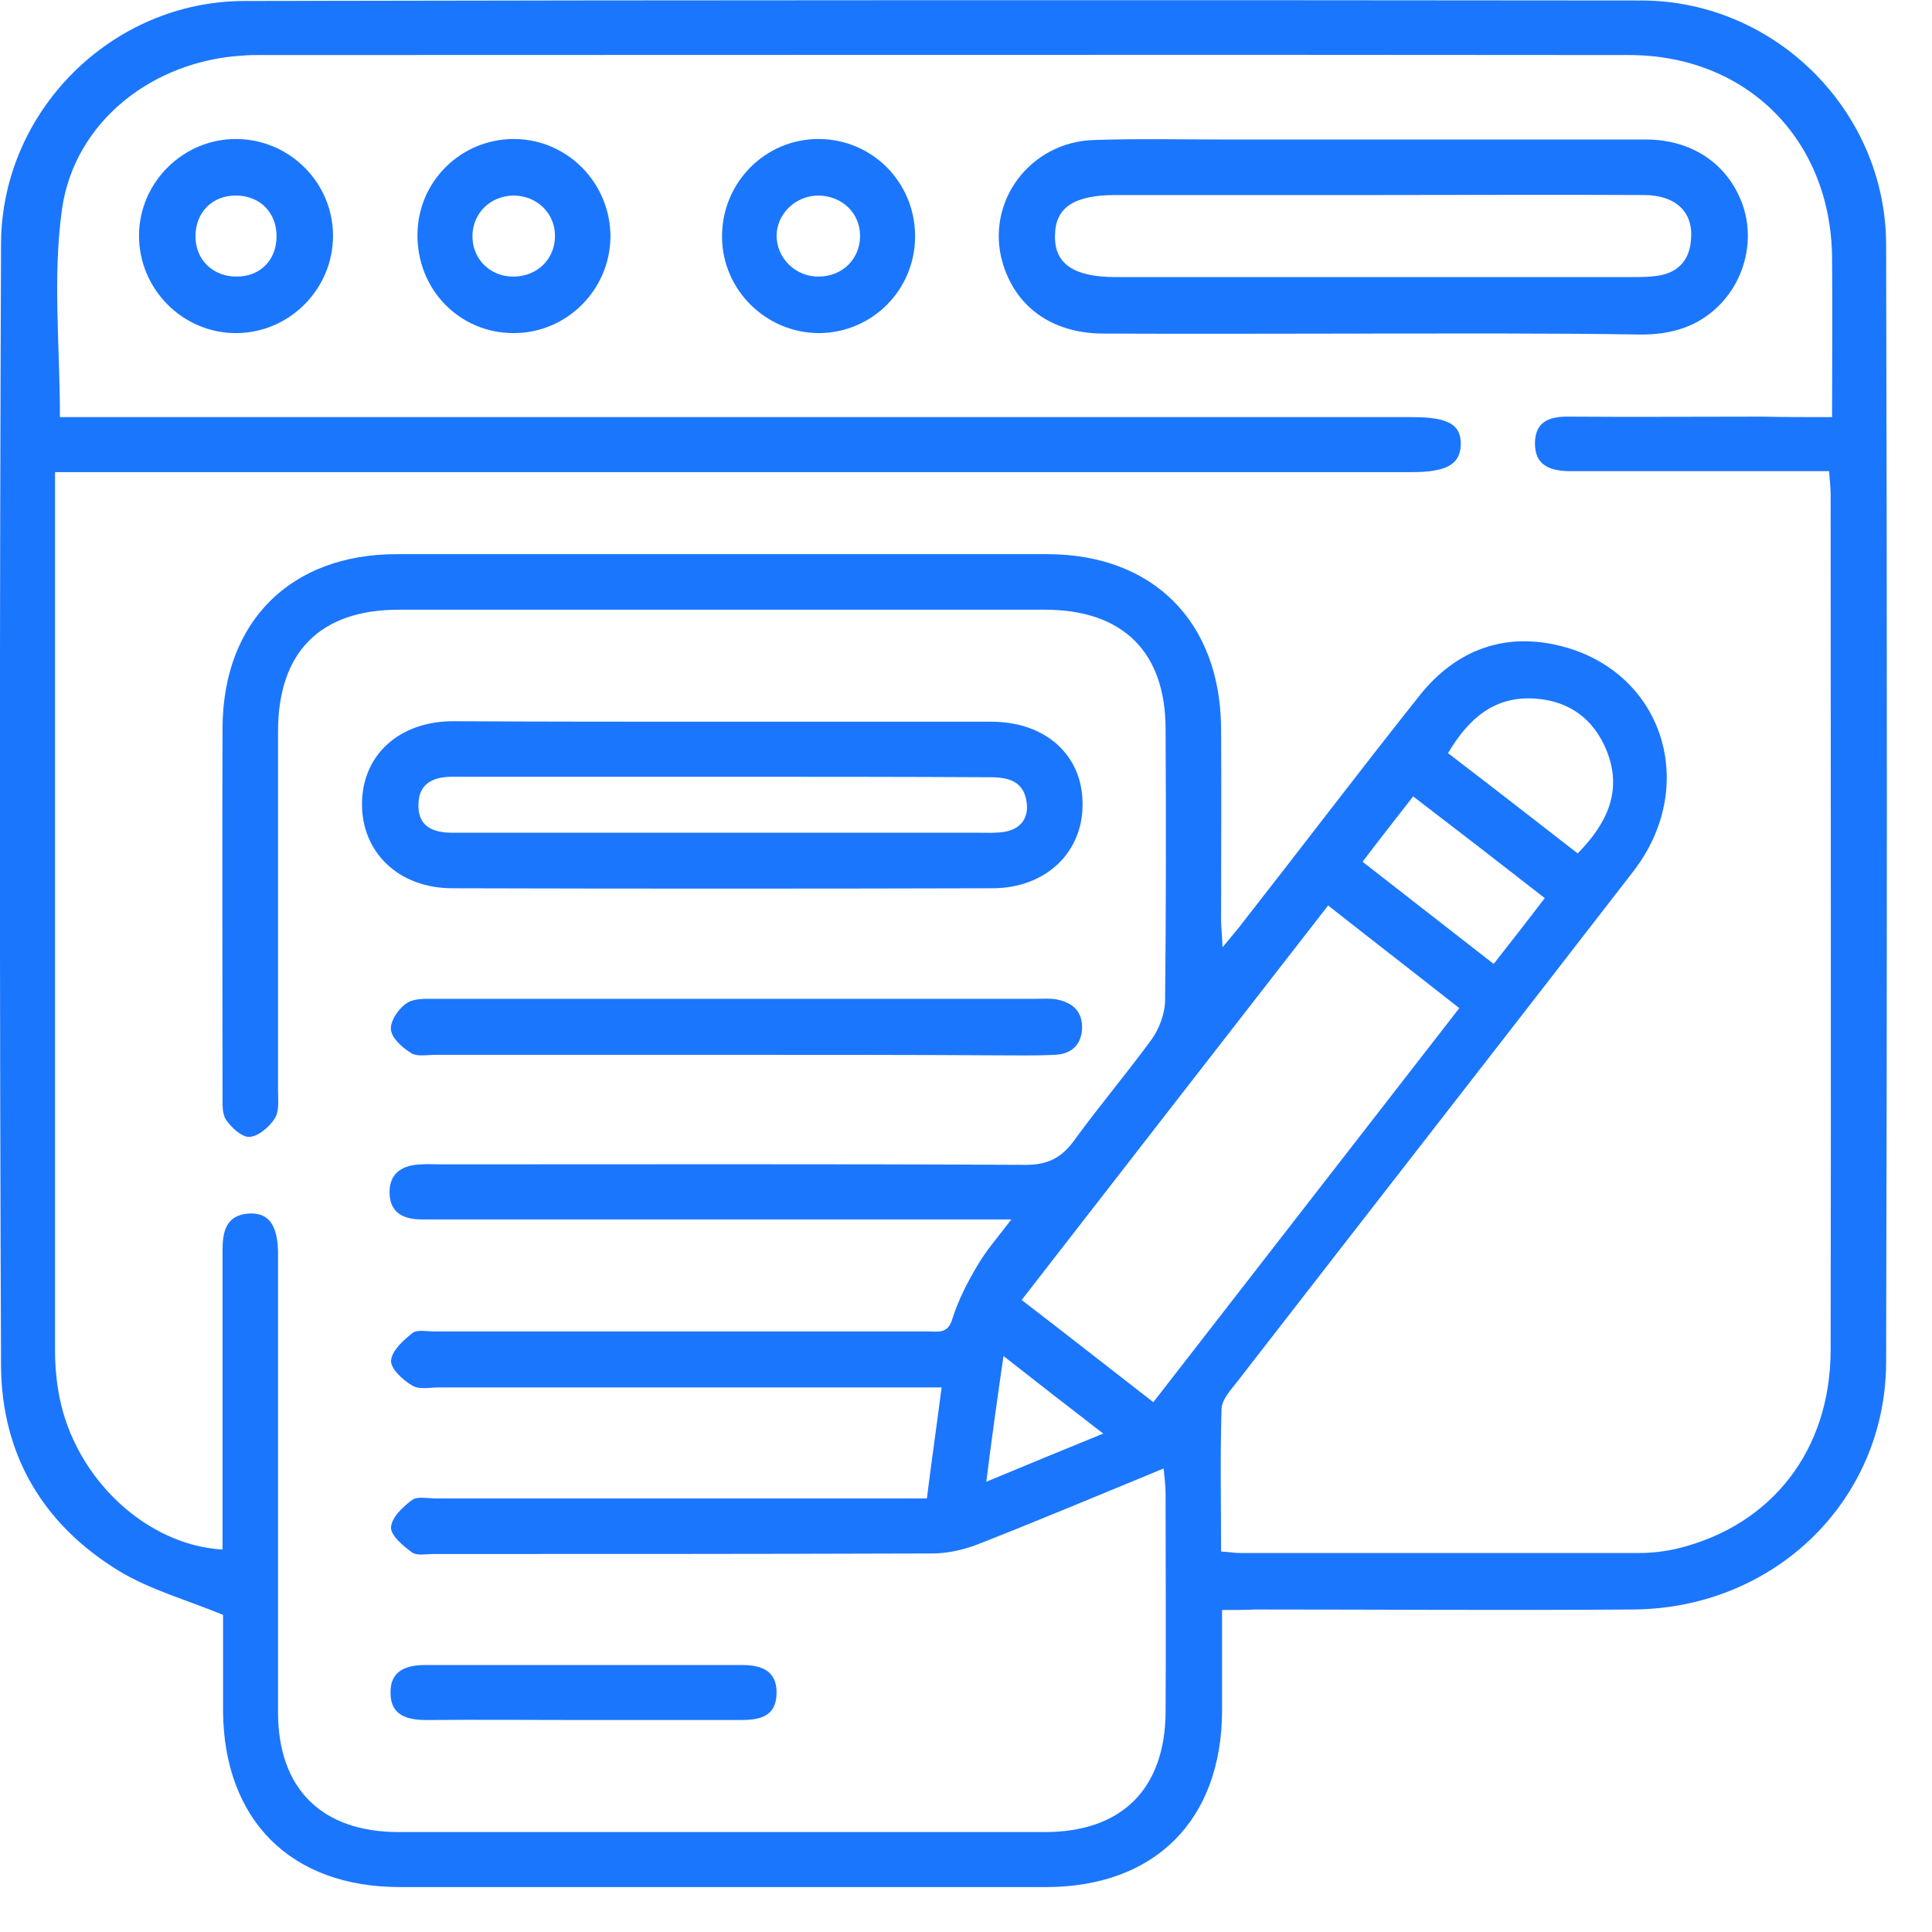 <svg width="43" height="43" viewBox="0 0 43 43" fill="none" xmlns="http://www.w3.org/2000/svg">
<g clip-path="url(#clip0_15795_10809)">
<path d="M27.199 35.833C27.199 36.631 27.199 37.364 27.199 38.086C27.188 40.513 25.701 42 23.275 42C18.486 42 13.698 42 8.899 42C6.472 42 4.986 40.513 4.964 38.086C4.964 37.342 4.964 36.598 4.964 35.942C4.144 35.603 3.346 35.385 2.657 34.969C0.963 33.941 0.034 32.378 0.023 30.398C-0.01 22.077 -0.01 13.745 0.023 5.424C0.034 2.471 2.493 0.022 5.445 0.022C15.808 0 26.172 0 36.546 0.011C39.519 0.022 41.979 2.482 41.979 5.457C42.001 13.745 42.001 22.034 41.979 30.322C41.968 33.395 39.497 35.8 36.349 35.822C33.54 35.844 30.741 35.822 27.931 35.822C27.724 35.833 27.505 35.833 27.199 35.833ZM40.776 9.284C40.776 8.037 40.787 6.889 40.776 5.741C40.755 3.117 38.885 1.225 36.251 1.225C26.084 1.214 15.918 1.225 5.751 1.225C5.642 1.225 5.532 1.225 5.423 1.236C3.412 1.345 1.651 2.701 1.378 4.669C1.17 6.167 1.334 7.709 1.334 9.284C1.52 9.284 1.75 9.284 1.979 9.284C11.796 9.284 21.624 9.284 31.441 9.284C32.228 9.284 32.523 9.448 32.512 9.896C32.501 10.333 32.195 10.508 31.43 10.508C21.613 10.508 11.785 10.508 1.968 10.508C1.739 10.508 1.509 10.508 1.225 10.508C1.225 10.727 1.225 10.891 1.225 11.044C1.225 17.386 1.225 23.728 1.225 30.07C1.225 30.409 1.258 30.759 1.324 31.098C1.684 32.913 3.258 34.39 4.953 34.488C4.953 34.291 4.953 34.094 4.953 33.898C4.953 31.875 4.953 29.852 4.953 27.829C4.953 27.413 5.029 27.041 5.543 27.009C5.97 26.987 6.166 27.249 6.188 27.829C6.188 27.971 6.188 28.124 6.188 28.266C6.188 31.547 6.188 34.827 6.188 38.107C6.188 39.813 7.161 40.776 8.877 40.776C13.665 40.776 18.465 40.776 23.253 40.776C24.969 40.776 25.931 39.813 25.942 38.107C25.953 36.489 25.942 34.86 25.942 33.242C25.942 33.066 25.92 32.903 25.898 32.684C24.466 33.274 23.111 33.843 21.744 34.379C21.427 34.499 21.077 34.575 20.749 34.575C17.054 34.587 13.348 34.587 9.654 34.587C9.49 34.587 9.282 34.63 9.173 34.554C8.976 34.411 8.692 34.171 8.703 33.996C8.713 33.777 8.965 33.537 9.173 33.384C9.293 33.296 9.522 33.351 9.708 33.351C13.13 33.351 16.562 33.351 19.984 33.351C20.192 33.351 20.399 33.351 20.629 33.351C20.738 32.487 20.848 31.722 20.957 30.88C20.684 30.88 20.476 30.88 20.257 30.88C16.759 30.88 13.261 30.88 9.763 30.88C9.566 30.88 9.326 30.934 9.173 30.836C8.965 30.716 8.692 30.464 8.703 30.278C8.724 30.059 8.976 29.83 9.184 29.666C9.282 29.589 9.501 29.633 9.665 29.633C11.61 29.633 13.567 29.633 15.513 29.633C17.229 29.633 18.935 29.633 20.651 29.633C20.87 29.633 21.099 29.699 21.198 29.349C21.329 28.933 21.536 28.529 21.766 28.146C21.952 27.829 22.203 27.544 22.509 27.14C22.16 27.14 21.952 27.14 21.733 27.14C17.776 27.14 13.829 27.14 9.872 27.14C9.708 27.14 9.544 27.14 9.38 27.14C8.987 27.14 8.681 26.998 8.67 26.56C8.659 26.101 8.965 25.926 9.38 25.915C9.522 25.904 9.675 25.915 9.818 25.915C14.158 25.915 18.486 25.904 22.826 25.926C23.318 25.926 23.624 25.773 23.909 25.38C24.466 24.614 25.078 23.892 25.636 23.127C25.8 22.897 25.92 22.569 25.931 22.296C25.953 20.273 25.953 18.25 25.942 16.227C25.942 14.51 24.991 13.57 23.253 13.57C18.465 13.57 13.665 13.57 8.877 13.57C7.128 13.57 6.188 14.51 6.188 16.282C6.188 18.939 6.188 21.607 6.188 24.264C6.188 24.483 6.221 24.734 6.112 24.898C5.991 25.084 5.751 25.292 5.554 25.303C5.379 25.314 5.15 25.095 5.029 24.92C4.942 24.789 4.953 24.57 4.953 24.395C4.953 21.662 4.942 18.928 4.953 16.194C4.964 13.832 6.472 12.334 8.823 12.334C13.655 12.334 18.476 12.334 23.307 12.334C25.658 12.334 27.155 13.832 27.177 16.194C27.188 17.616 27.177 19.037 27.177 20.459C27.177 20.634 27.199 20.798 27.21 21.082C27.418 20.831 27.56 20.667 27.691 20.492C28.992 18.83 30.271 17.146 31.583 15.495C32.403 14.456 33.507 14.051 34.786 14.39C37.038 14.992 37.814 17.506 36.349 19.398C33.408 23.203 30.446 26.998 27.505 30.792C27.374 30.956 27.199 31.153 27.188 31.35C27.155 32.4 27.177 33.449 27.177 34.532C27.363 34.543 27.483 34.565 27.614 34.565C30.566 34.565 33.518 34.565 36.469 34.565C36.754 34.565 37.049 34.532 37.333 34.466C39.443 33.952 40.744 32.268 40.744 30.038C40.755 23.695 40.744 17.353 40.744 11.011C40.744 10.847 40.722 10.694 40.711 10.486C40.481 10.486 40.285 10.486 40.088 10.486C38.371 10.486 36.666 10.486 34.95 10.486C34.513 10.486 34.163 10.366 34.163 9.874C34.163 9.36 34.513 9.262 34.95 9.273C36.371 9.284 37.792 9.273 39.213 9.273C39.738 9.284 40.219 9.284 40.776 9.284ZM29.56 20.153C27.265 23.105 25.013 26.003 22.739 28.933C23.734 29.699 24.685 30.442 25.669 31.208C27.953 28.266 30.205 25.369 32.479 22.438C31.495 21.662 30.544 20.929 29.56 20.153ZM35.114 18.994C35.791 18.305 36.108 17.583 35.759 16.708C35.474 16.009 34.939 15.604 34.174 15.549C33.266 15.484 32.687 15.987 32.228 16.763C33.201 17.506 34.141 18.239 35.114 18.994ZM30.326 19.18C31.309 19.945 32.261 20.689 33.244 21.454C33.638 20.951 33.999 20.492 34.381 19.989C33.386 19.212 32.425 18.469 31.452 17.725C31.069 18.217 30.708 18.677 30.326 19.18ZM21.952 32.979C22.87 32.596 23.668 32.268 24.554 31.907C23.788 31.317 23.1 30.781 22.334 30.18C22.192 31.164 22.072 32.017 21.952 32.979Z" fill="#1B76FE"/>
<path d="M30.587 7.424C28.565 7.424 26.542 7.435 24.531 7.424C23.405 7.414 22.596 6.823 22.312 5.839C21.929 4.505 22.913 3.16 24.345 3.116C25.329 3.083 26.313 3.105 27.297 3.105C30.412 3.105 33.517 3.105 36.632 3.105C37.671 3.105 38.469 3.663 38.786 4.56C39.07 5.369 38.819 6.32 38.152 6.9C37.693 7.304 37.135 7.446 36.534 7.446C34.555 7.414 32.577 7.424 30.587 7.424ZM30.576 4.341C28.663 4.341 26.75 4.341 24.837 4.341C23.908 4.341 23.492 4.614 23.481 5.227C23.459 5.872 23.897 6.167 24.837 6.167C28.663 6.167 32.489 6.167 36.315 6.167C36.512 6.167 36.72 6.167 36.916 6.134C37.376 6.058 37.616 5.762 37.638 5.303C37.682 4.713 37.288 4.341 36.589 4.341C34.588 4.33 32.587 4.341 30.576 4.341Z" fill="#1B76FE"/>
<path d="M16.103 16.063C18.093 16.063 20.071 16.063 22.061 16.063C23.263 16.063 24.083 16.796 24.094 17.867C24.116 18.961 23.285 19.77 22.083 19.77C18.081 19.781 14.07 19.781 10.069 19.77C8.866 19.77 8.035 18.961 8.057 17.857C8.079 16.785 8.899 16.052 10.09 16.052C12.102 16.063 14.102 16.063 16.103 16.063ZM16.081 17.288C14.081 17.288 12.069 17.288 10.069 17.288C9.653 17.288 9.325 17.43 9.314 17.889C9.292 18.392 9.631 18.534 10.069 18.534C10.178 18.534 10.287 18.534 10.396 18.534C14.19 18.534 17.972 18.534 21.765 18.534C21.962 18.534 22.17 18.545 22.367 18.512C22.727 18.447 22.902 18.195 22.848 17.846C22.782 17.386 22.443 17.299 22.039 17.299C20.049 17.288 18.071 17.288 16.081 17.288Z" fill="#1B76FE"/>
<path d="M16.364 23.477C14.145 23.477 11.926 23.477 9.696 23.477C9.51 23.477 9.291 23.521 9.16 23.444C8.963 23.324 8.723 23.116 8.701 22.919C8.679 22.733 8.865 22.449 9.051 22.329C9.204 22.219 9.466 22.23 9.685 22.23C14.145 22.23 18.605 22.23 23.065 22.23C23.207 22.23 23.36 22.219 23.503 22.241C23.863 22.307 24.104 22.504 24.082 22.908C24.06 23.28 23.82 23.466 23.47 23.477C23.033 23.499 22.595 23.488 22.158 23.488C20.234 23.477 18.299 23.477 16.364 23.477Z" fill="#1B76FE"/>
<path d="M7.412 5.248C7.412 6.429 6.45 7.403 5.269 7.414C4.067 7.424 3.083 6.429 3.094 5.227C3.105 4.046 4.089 3.083 5.269 3.094C6.45 3.105 7.412 4.068 7.412 5.248ZM5.269 6.156C5.794 6.156 6.155 5.784 6.155 5.259C6.155 4.735 5.794 4.363 5.269 4.352C4.723 4.341 4.34 4.735 4.351 5.281C4.362 5.795 4.745 6.156 5.269 6.156Z" fill="#1B76FE"/>
<path d="M13.587 5.27C13.576 6.451 12.614 7.414 11.434 7.414C10.22 7.414 9.28 6.44 9.291 5.216C9.302 4.024 10.275 3.083 11.456 3.094C12.636 3.105 13.587 4.078 13.587 5.27ZM11.445 6.156C11.959 6.145 12.341 5.773 12.352 5.27C12.363 4.745 11.947 4.352 11.423 4.352C10.909 4.363 10.526 4.745 10.515 5.238C10.505 5.762 10.909 6.167 11.445 6.156Z" fill="#1B76FE"/>
<path d="M18.235 7.414C17.054 7.414 16.081 6.462 16.07 5.281C16.059 4.068 17.032 3.083 18.235 3.094C19.427 3.105 20.367 4.068 20.367 5.259C20.367 6.451 19.416 7.403 18.235 7.414ZM18.235 6.156C18.749 6.145 19.131 5.773 19.142 5.27C19.153 4.745 18.738 4.352 18.202 4.352C17.699 4.363 17.295 4.756 17.284 5.238C17.284 5.751 17.71 6.167 18.235 6.156Z" fill="#1B76FE"/>
<path d="M12.988 38.282C11.818 38.282 10.659 38.271 9.49 38.282C9.052 38.282 8.692 38.173 8.692 37.681C8.681 37.189 9.031 37.058 9.468 37.058C11.818 37.058 14.168 37.058 16.519 37.058C16.956 37.058 17.295 37.189 17.284 37.692C17.273 38.206 16.912 38.282 16.486 38.282C15.316 38.282 14.158 38.282 12.988 38.282Z" fill="#1B76FE"/>
</g>
<defs>
<clipPath id="clip0_15795_10809">
<rect width="42" height="42" fill="white"/>
</clipPath>
</defs>
</svg>
